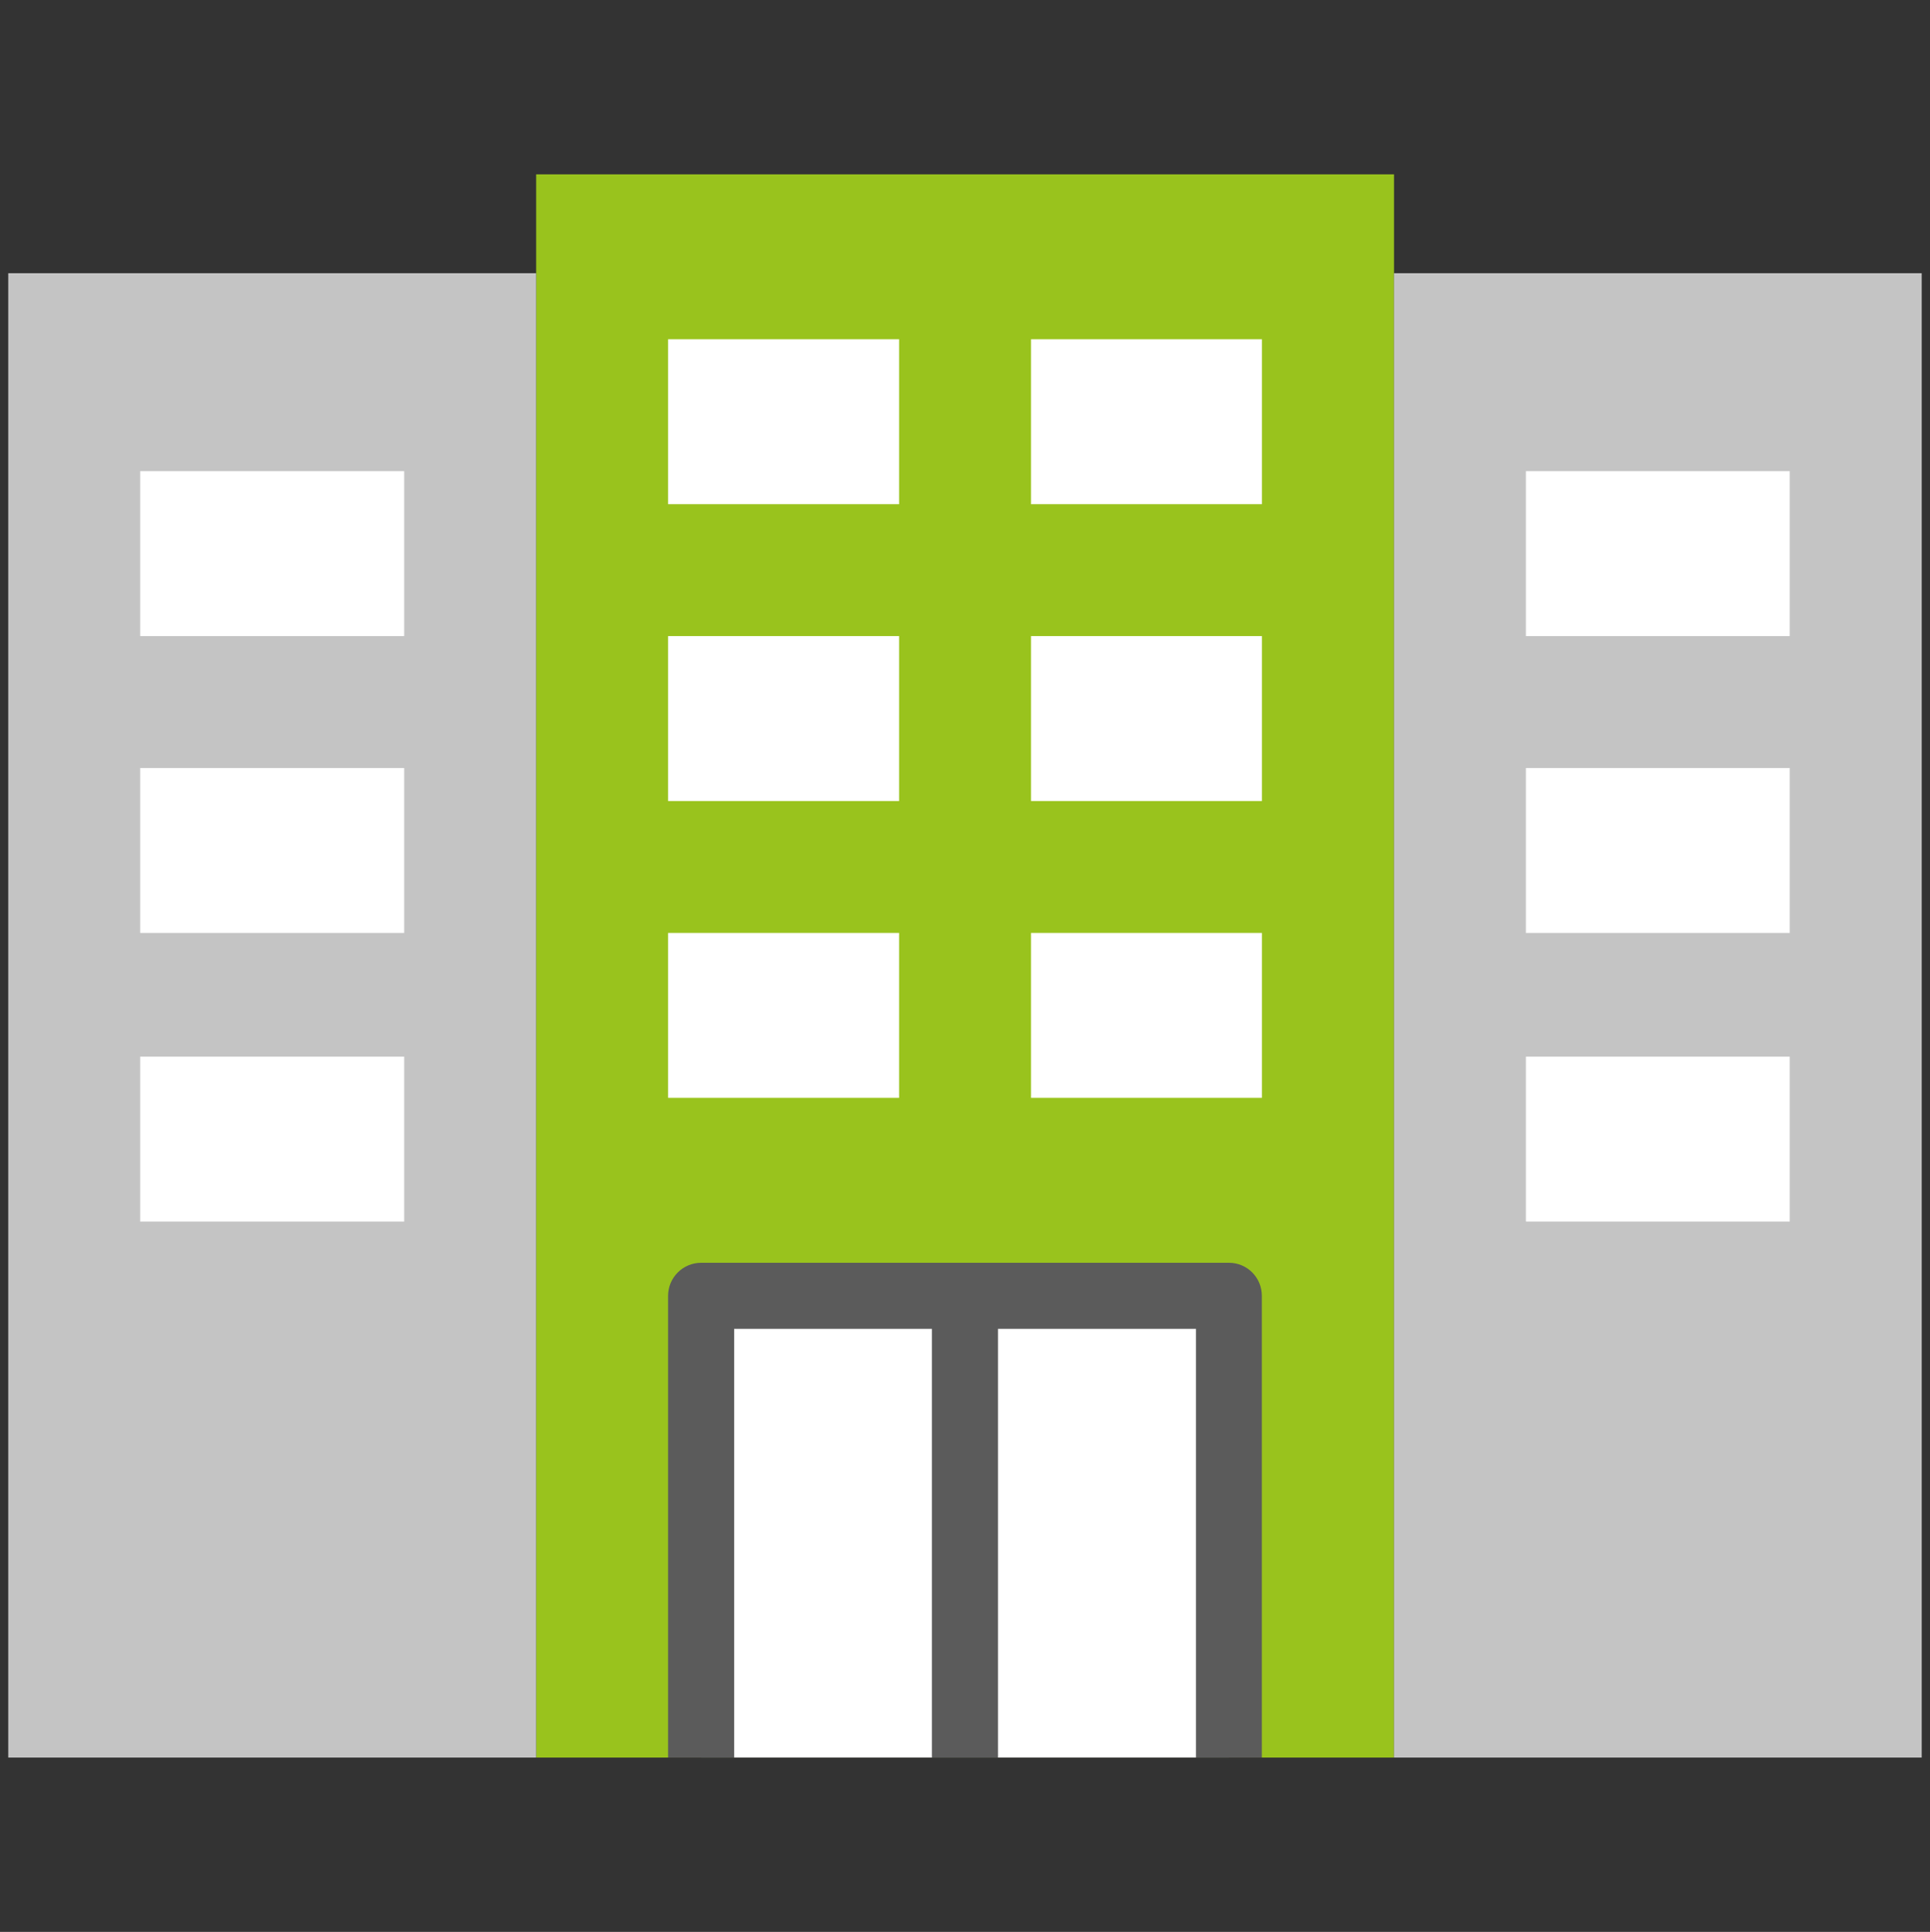 <?xml version="1.0" encoding="utf-8"?>
<!-- Generator: Adobe Illustrator 15.0.0, SVG Export Plug-In . SVG Version: 6.00 Build 0)  -->
<!DOCTYPE svg PUBLIC "-//W3C//DTD SVG 1.1//EN" "http://www.w3.org/Graphics/SVG/1.1/DTD/svg11.dtd">
<svg version="1.1" id="Layer_1" xmlns="http://www.w3.org/2000/svg" xmlns:xlink="http://www.w3.org/1999/xlink" x="0px" y="0px"
	 width="46.8px" height="46.854px" viewBox="0 0 46.8 46.854" enable-background="new 0 0 46.8 46.854" xml:space="preserve">
<rect x="0" y="0" width="46.8" height="46.854" fill="#333333" stroke="none"/>
<rect x="13.001" y="4.228" fill="#99C31D" width="20.802" height="38.398"/>
<rect x="0.2" y="6.626" fill="#C4C4C4" width="12.801" height="36"/>
<rect x="33.802" y="6.626" fill="#C4C4C4" width="12.797" height="36"/>
<rect x="16.2" y="8.228" fill="#FFFFFF" width="5.602" height="4"/>
<rect x="25.001" y="8.228" fill="#FFFFFF" width="5.599" height="4"/>
<rect x="37.001" y="11.427" fill="#FFFFFF" width="6.398" height="4"/>
<rect x="37.001" y="18.626" fill="#FFFFFF" width="6.398" height="4"/>
<rect x="3.399" y="11.427" fill="#FFFFFF" width="6.402" height="4"/>
<rect x="3.399" y="18.626" fill="#FFFFFF" width="6.402" height="4"/>
<rect x="37.001" y="25.626" fill="#FFFFFF" width="6.398" height="4"/>
<rect x="3.399" y="25.626" fill="#FFFFFF" width="6.402" height="4"/>
<rect x="16.2" y="15.427" fill="#FFFFFF" width="5.602" height="4"/>
<rect x="25.001" y="15.427" fill="#FFFFFF" width="5.599" height="4"/>
<rect x="16.2" y="22.626" fill="#FFFFFF" width="5.602" height="4"/>
<rect x="25.001" y="22.626" fill="#FFFFFF" width="5.599" height="4"/>
<rect x="17.001" y="31.427" fill="#D0E8F9" width="12.801" height="11.199"/>
<g>
	<defs>
		<rect id="SVGID_1_" x="0.2" y="4.228" width="46.399" height="38.398"/>
	</defs>
	<clipPath id="SVGID_2_">
		<use xlink:href="#SVGID_1_"  overflow="visible"/>
	</clipPath>
	<path clip-path="url(#SVGID_2_)" fill="#5B5B5B" d="M29.802,30.626H17.001c-0.442,0-0.801,0.36-0.801,0.801v11.199h14.398V31.427
		C30.599,30.986,30.243,30.626,29.802,30.626"/>
	<rect x="17.802" y="32.228" clip-path="url(#SVGID_2_)" fill="#FFFFFF" width="11.199" height="10.398"/>
	<rect x="22.598" y="31.228" clip-path="url(#SVGID_2_)" fill="#5B5B5B" width="1.602" height="11.398"/>
	<path clip-path="url(#SVGID_2_)" fill="#7F6E5D" d="M43.165,34.064"/>
</g>
</svg>
